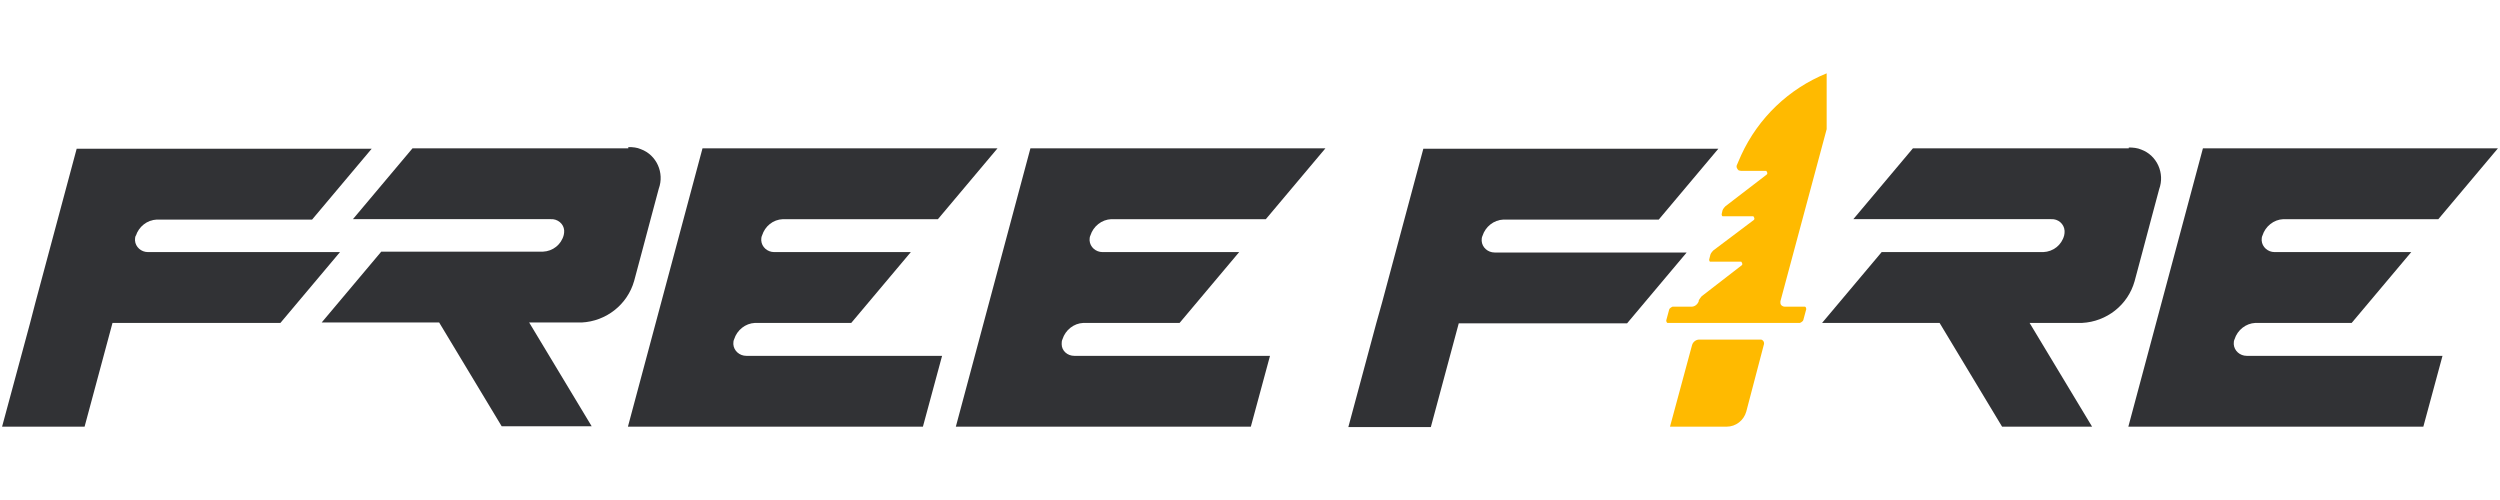 <?xml version="1.0" encoding="UTF-8"?><svg id="Capa_1" xmlns="http://www.w3.org/2000/svg" xmlns:xlink="http://www.w3.org/1999/xlink" viewBox="0 0 60 12"><defs><style>.cls-1{fill:none;}.cls-2{clip-path:url(#clippath);}.cls-3{fill:#ffba00;}.cls-4{fill:#313235;}</style><clipPath id="clippath"><rect class="cls-1" x=".05" y="1.76" width="59.9" height="8.49"/></clipPath></defs><g id="Grupo_66"><g class="cls-2"><g id="Grupo_65"><path id="Trazado_56" class="cls-4" d="M3.26,5.66c.07-.22,.27-.38,.5-.39h3.73l1.43-1.7H1.84l-.99,3.69-.13,.5L.05,10.24h1.98l.67-2.49H6.73l1.43-1.7H3.55c-.16,0-.3-.12-.31-.28,0-.04,0-.08,.02-.12"/><path id="Trazado_57" class="cls-4" d="M35.58,5.66c.07-.22,.27-.38,.5-.39h3.73l1.43-1.7h-7.08l-.99,3.69-.14,.5-.67,2.49h1.98l.67-2.49h4.04l1.43-1.7h-4.61c-.16,0-.3-.12-.31-.28,0-.04,0-.08,.02-.12"/><path id="Trazado_58" class="cls-4" d="M18.78,5.26h3.73l1.43-1.7h-7.08l-1.79,6.68h7.08l.46-1.7h-4.7c-.16,0-.3-.12-.31-.28,0-.04,0-.08,.02-.12,.07-.22,.27-.38,.5-.39h2.31l1.43-1.7h-3.28c-.16,0-.3-.12-.31-.28,0-.04,0-.08,.02-.12,.07-.22,.26-.38,.5-.39"/><path id="Trazado_59" class="cls-4" d="M54.79,5.26h3.73l1.43-1.7h-7.08l-1.79,6.68h7.08l.46-1.7h-4.7c-.16,0-.3-.12-.31-.28,0-.04,0-.08,.02-.12,.07-.22,.27-.38,.5-.39h2.31l1.43-1.7h-3.28c-.16,0-.3-.12-.31-.28,0-.04,0-.08,.02-.12,.07-.22,.27-.38,.5-.39"/><path id="Trazado_60" class="cls-4" d="M26.65,5.26h3.73l1.43-1.7h-7.08l-1.79,6.68h7.08l.46-1.7h-4.7c-.16,0-.3-.12-.3-.28,0-.04,0-.08,.02-.12,.07-.22,.27-.38,.5-.39h2.31l1.43-1.7h-3.28c-.16,0-.3-.12-.31-.28,0-.04,0-.08,.02-.12,.07-.22,.27-.38,.5-.39"/><path id="Trazado_61" class="cls-4" d="M15.08,3.56h-5.18l-1.43,1.7h4.75c.16-.01,.31,.11,.32,.27,0,.04,0,.07-.01,.11-.06,.23-.26,.39-.5,.4h-3.88l-1.43,1.7h2.82l1.5,2.49h2.16l-1.5-2.49h1.26c.59-.03,1.1-.43,1.26-1l.19-.71,.21-.79,.19-.71c.14-.38-.05-.81-.43-.95-.09-.04-.19-.05-.3-.05"/><path id="Trazado_62" class="cls-4" d="M51.09,3.56h-5.18l-1.43,1.7h4.75c.16-.01,.31,.11,.32,.28,0,.04,0,.07-.01,.11-.06,.23-.26,.39-.5,.4h-3.88l-1.43,1.7h2.82l1.5,2.49h2.16l-1.5-2.49h1.26c.59-.03,1.1-.43,1.26-1l.19-.71,.21-.79,.19-.71c.14-.38-.05-.81-.43-.95-.09-.04-.2-.05-.3-.05"/><path id="Trazado_63" class="cls-3" d="M41.81,6.36l-.97,.75s-.05,.06-.07,.1v.02c-.03,.08-.1,.13-.17,.13h-.46s-.07,.03-.08,.07l-.07,.26s0,.05,.03,.06c0,0,.01,0,.02,0h3.16s.07-.03,.08-.07l.07-.26s0-.05-.03-.06c0,0-.01,0-.02,0h-.47c-.05,0-.1-.04-.1-.09,0-.01,0-.03,0-.04l1.11-4.13V1.76c-.91,.37-1.64,1.07-2.05,1.96-.02,.05-.05,.11-.07,.16,0,.01-.02,.04-.03,.07-.03,.05,0,.11,.04,.14,.02,0,.03,.01,.05,.01h.61s.05,.06,.01,.09l-.99,.76s-.06,.06-.07,.1l-.02,.09s0,.04,.02,.05c0,0,.01,0,.02,0h.72s.05,.06,.01,.09l-.97,.73s-.06,.06-.07,.1l-.03,.12s0,.04,.02,.05c0,0,0,0,.01,0h.74s.05,.06,.01,.09"/><path id="Trazado_64" class="cls-3" d="M40.61,8.28l-.53,1.96h1.36c.22,0,.41-.15,.47-.36l.42-1.6c.02-.05,0-.11-.06-.13-.01,0-.03,0-.04,0h-1.45c-.08,0-.15,.06-.17,.13"/></g></g></g></svg>